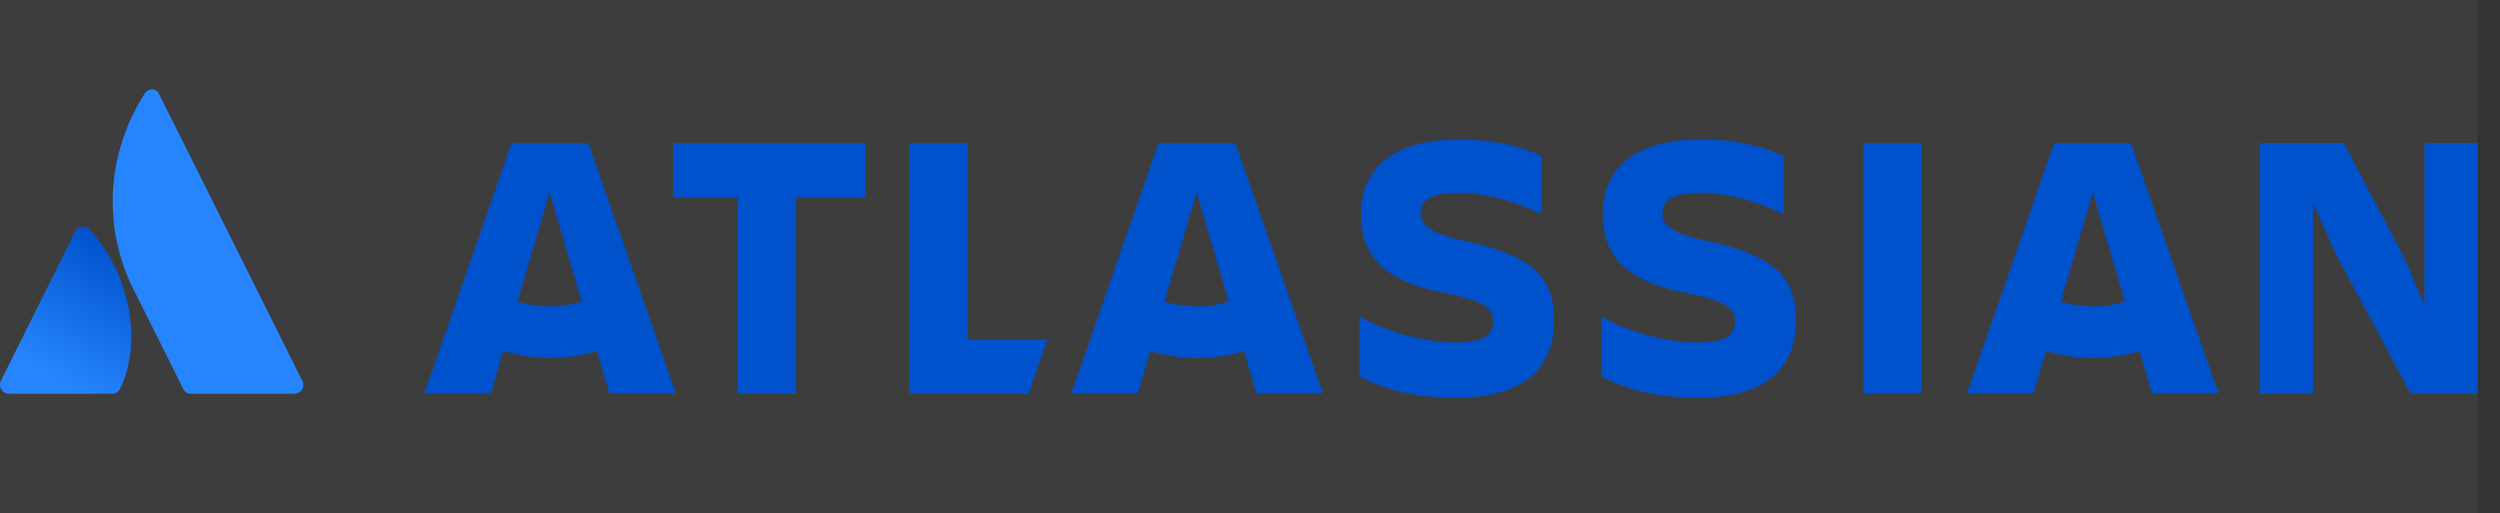 <?xml version="1.0" encoding="UTF-8"?> <svg xmlns="http://www.w3.org/2000/svg" width="112" height="23" viewBox="0 0 112 23" fill="none"><rect x="0" y="0" width="112" height="23" fill="#333333" stroke="none"/><rect width="111" height="23" fill="white" fill-opacity="0.05"></rect><path d="M4.026 10.307C3.82 10.078 3.511 10.101 3.368 10.37L0.04 17.062C-0.086 17.331 0.103 17.639 0.389 17.639H5.033C5.176 17.639 5.319 17.559 5.382 17.411C6.411 15.329 5.794 12.177 4.026 10.301V10.307Z" fill="url(#paint0_linear_189_648)"></path><path d="M6.473 4.203C4.603 7.172 4.729 10.449 5.959 12.92C7.194 15.391 8.138 17.267 8.201 17.41C8.264 17.553 8.407 17.639 8.55 17.639H13.194C13.48 17.639 13.686 17.33 13.543 17.061C13.543 17.061 7.297 4.535 7.131 4.226C7.028 3.94 6.656 3.917 6.473 4.203V4.203Z" fill="#2684FF"></path><path d="M69.625 14.322C69.625 12.366 68.578 11.439 65.655 10.798C64.031 10.45 63.642 10.078 63.642 9.563C63.642 8.922 64.22 8.636 65.289 8.636C66.582 8.636 67.858 9.025 69.07 9.586V7.006C68.229 6.572 66.914 6.246 65.37 6.246C62.47 6.246 60.971 7.504 60.971 9.586C60.971 11.233 61.732 12.554 64.735 13.132C66.525 13.504 66.891 13.79 66.891 14.39C66.891 14.991 66.519 15.34 65.244 15.34C63.785 15.34 62.035 14.848 60.908 14.167V16.867C61.812 17.319 63.007 17.816 65.227 17.816C68.372 17.816 69.625 16.415 69.625 14.333V14.322Z" fill="#0052CC"></path><path d="M101.238 6.41V17.638H103.623V9.087L104.63 11.352L107.999 17.638H111.002V6.41H108.617V13.663L107.713 11.558L105.002 6.405H101.238V6.41Z" fill="#0052CC"></path><path d="M86.093 6.412H83.48V17.622H86.093V6.412Z" fill="#0052CC"></path><path d="M80.459 14.322C80.459 12.366 79.412 11.439 76.489 10.798C74.865 10.45 74.476 10.078 74.476 9.563C74.476 8.922 75.054 8.636 76.123 8.636C77.416 8.636 78.692 9.025 79.904 9.586V7.006C79.063 6.572 77.748 6.246 76.203 6.246C73.304 6.246 71.805 7.504 71.805 9.586C71.805 11.233 72.566 12.554 75.569 13.132C77.359 13.504 77.725 13.79 77.725 14.39C77.725 14.991 77.353 15.34 76.078 15.34C74.619 15.34 72.869 14.848 71.742 14.167V16.867C72.646 17.319 73.841 17.816 76.061 17.816C79.223 17.816 80.459 16.415 80.459 14.333V14.322Z" fill="#0052CC"></path><path d="M40.741 6.412V17.64H46.083L46.924 15.209H43.349V6.412H40.741Z" fill="#0052CC"></path><path d="M30.155 6.412V8.843H33.055V17.645H35.663V8.843H38.769V6.412H30.155Z" fill="#0052CC"></path><path d="M26.351 6.412H22.919L19.013 17.622H21.993L22.547 15.729C23.205 15.912 23.903 16.038 24.646 16.038C25.39 16.038 26.065 15.935 26.745 15.729L27.3 17.622H30.28L26.357 6.412H26.351ZM24.624 13.727C24.132 13.727 23.634 13.647 23.182 13.521L24.624 8.614L26.065 13.521C25.613 13.647 25.138 13.727 24.624 13.727Z" fill="#0052CC"></path><path d="M55.337 6.412H51.906L47.999 17.622H50.979L51.534 15.729C52.191 15.912 52.889 16.038 53.633 16.038C54.376 16.038 55.051 15.935 55.732 15.729L56.287 17.622H59.267L55.343 6.412H55.337ZM53.61 13.727C53.118 13.727 52.62 13.647 52.169 13.521L53.61 8.614L55.051 13.521C54.599 13.647 54.108 13.727 53.61 13.727Z" fill="#0052CC"></path><path d="M95.461 6.412H92.029L88.123 17.622H91.103L91.658 15.729C92.316 15.912 93.013 16.038 93.757 16.038C94.5 16.038 95.175 15.935 95.856 15.729L96.411 17.622H99.391L95.467 6.412H95.461ZM93.757 13.727C93.265 13.727 92.767 13.647 92.321 13.521L93.757 8.614L95.198 13.521C94.723 13.647 94.254 13.727 93.757 13.727Z" fill="#0052CC"></path><defs><linearGradient id="paint0_linear_189_648" x1="5.862" y1="11.325" x2="2.328" y2="17.433" gradientUnits="userSpaceOnUse"><stop stop-color="#0052CC"></stop><stop offset="0.92" stop-color="#2684FF"></stop></linearGradient></defs></svg> 